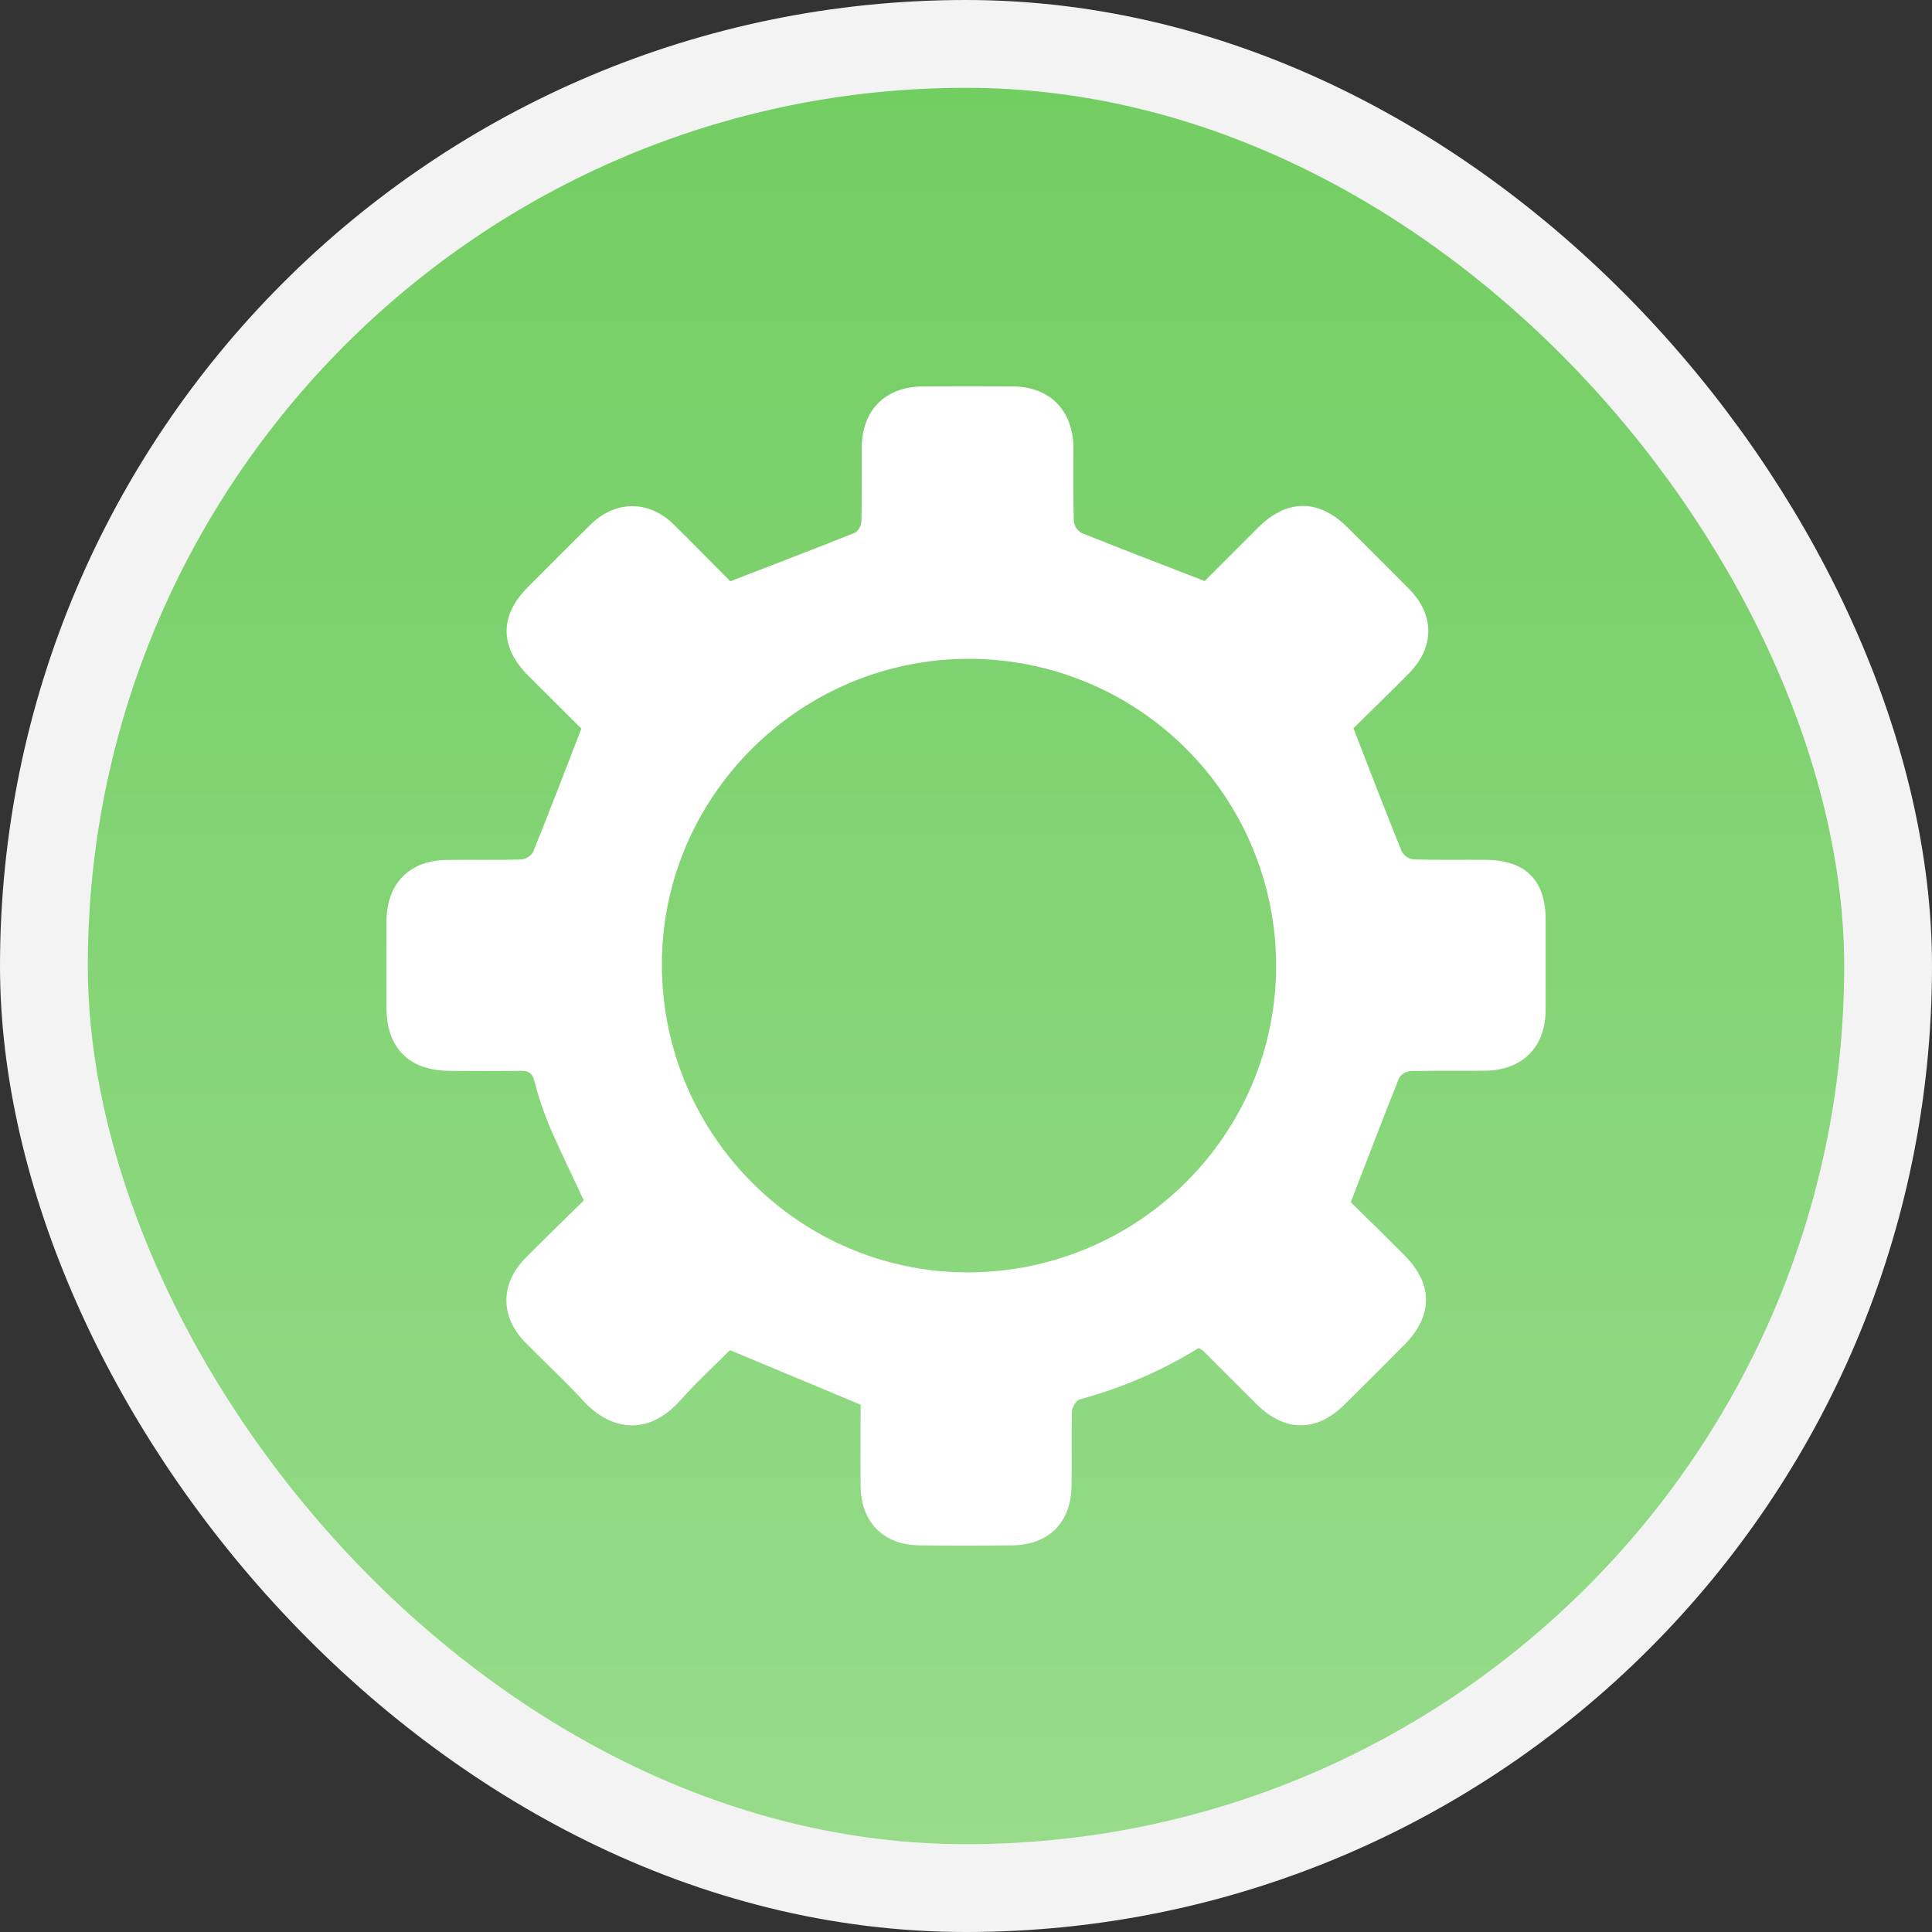 <svg xmlns="http://www.w3.org/2000/svg" width="110" height="110" viewBox="0 0 110 110" fill="none"><rect x="0" y="0" width="110" height="110" fill="#333333" stroke="none"/><rect x="2.5" y="2.5" width="105" height="105" rx="52.5" fill="url(#paint0_linear_8_3)" stroke="#F3F3F3" stroke-width="5"></rect><path d="M68.24 76.754C66.138 78.05 63.859 79.034 61.474 79.674C61.276 79.726 61.043 80.104 61.032 80.345C60.992 81.765 61.033 83.186 61.009 84.606C60.985 86.676 59.718 87.961 57.638 87.985C55.866 88.006 54.094 88.006 52.324 87.985C50.304 87.957 49.028 86.671 49.001 84.643C48.981 83.038 49.001 81.43 49.001 79.977L41.561 76.87C40.722 77.715 39.676 78.669 38.741 79.722C36.833 81.871 34.68 81.37 33.194 79.741C32.146 78.591 30.993 77.54 29.905 76.429C28.477 74.975 28.477 73.096 29.905 71.641C31.017 70.515 32.155 69.419 33.241 68.349C32.553 66.871 31.871 65.485 31.262 64.066C30.925 63.25 30.646 62.41 30.428 61.554C30.307 61.099 30.101 60.961 29.649 60.967C28.281 60.991 26.913 60.987 25.543 60.967C23.289 60.946 22.013 59.659 22.007 57.409C22.007 55.745 22.007 54.083 22.007 52.423C22.02 50.315 23.297 49 25.399 48.963C26.82 48.939 28.242 48.978 29.664 48.937C29.805 48.924 29.94 48.878 30.06 48.803C30.18 48.729 30.28 48.627 30.354 48.508C31.273 46.234 32.148 43.943 33.101 41.485C32.219 40.606 31.14 39.533 30.062 38.455C28.449 36.838 28.438 35.053 30.034 33.452C31.228 32.255 32.417 31.055 33.622 29.871C35.045 28.474 36.938 28.468 38.354 29.858C39.498 30.985 40.621 32.134 41.58 33.095C44.051 32.141 46.366 31.258 48.667 30.338C48.776 30.267 48.866 30.172 48.931 30.06C48.997 29.948 49.035 29.822 49.044 29.693C49.078 28.3 49.056 26.899 49.063 25.511C49.074 23.334 50.399 22.01 52.58 22C54.27 21.991 55.961 21.991 57.651 22C59.772 22.015 61.093 23.356 61.116 25.485C61.116 26.88 61.097 28.279 61.138 29.667C61.152 29.805 61.199 29.938 61.273 30.055C61.348 30.171 61.449 30.269 61.568 30.34C63.842 31.258 66.135 32.132 68.591 33.084C69.475 32.197 70.55 31.116 71.63 30.041C73.278 28.401 75.071 28.393 76.708 30.017C77.89 31.189 79.066 32.365 80.236 33.544C81.681 35.005 81.685 36.849 80.236 38.319C79.128 39.445 77.992 40.543 77.059 41.465C78.014 43.922 78.891 46.212 79.81 48.484C79.88 48.605 79.978 48.709 80.095 48.787C80.212 48.864 80.346 48.914 80.485 48.931C81.853 48.974 83.223 48.944 84.591 48.955C86.867 48.974 88.009 50.126 88.002 52.376C88.002 54.095 88.002 55.814 88.002 57.523C87.987 59.616 86.688 60.926 84.587 60.961C83.165 60.982 81.743 60.948 80.322 60.982C80.191 60.991 80.064 61.029 79.95 61.095C79.836 61.16 79.739 61.25 79.666 61.358C78.745 63.658 77.863 65.975 76.906 68.45C77.797 69.329 78.891 70.384 79.967 71.474C81.597 73.116 81.595 74.912 79.967 76.556C78.831 77.702 77.693 78.84 76.551 79.969C74.949 81.555 73.157 81.546 71.537 79.941C70.507 78.922 69.488 77.895 68.462 76.872C68.391 76.828 68.317 76.788 68.24 76.754ZM72.658 54.942C72.646 50.314 70.796 45.88 67.516 42.612C64.236 39.344 59.793 37.51 55.161 37.511C45.497 37.511 37.614 45.424 37.685 55.038C37.756 64.709 45.611 72.499 55.21 72.445C64.878 72.372 72.68 64.546 72.658 54.942Z" fill="white"></path><defs><linearGradient id="paint0_linear_8_3" x1="55" y1="0" x2="55" y2="110" gradientUnits="userSpaceOnUse"><stop stop-color="#71CD60"></stop><stop offset="1" stop-color="#99DC8D"></stop></linearGradient></defs></svg>